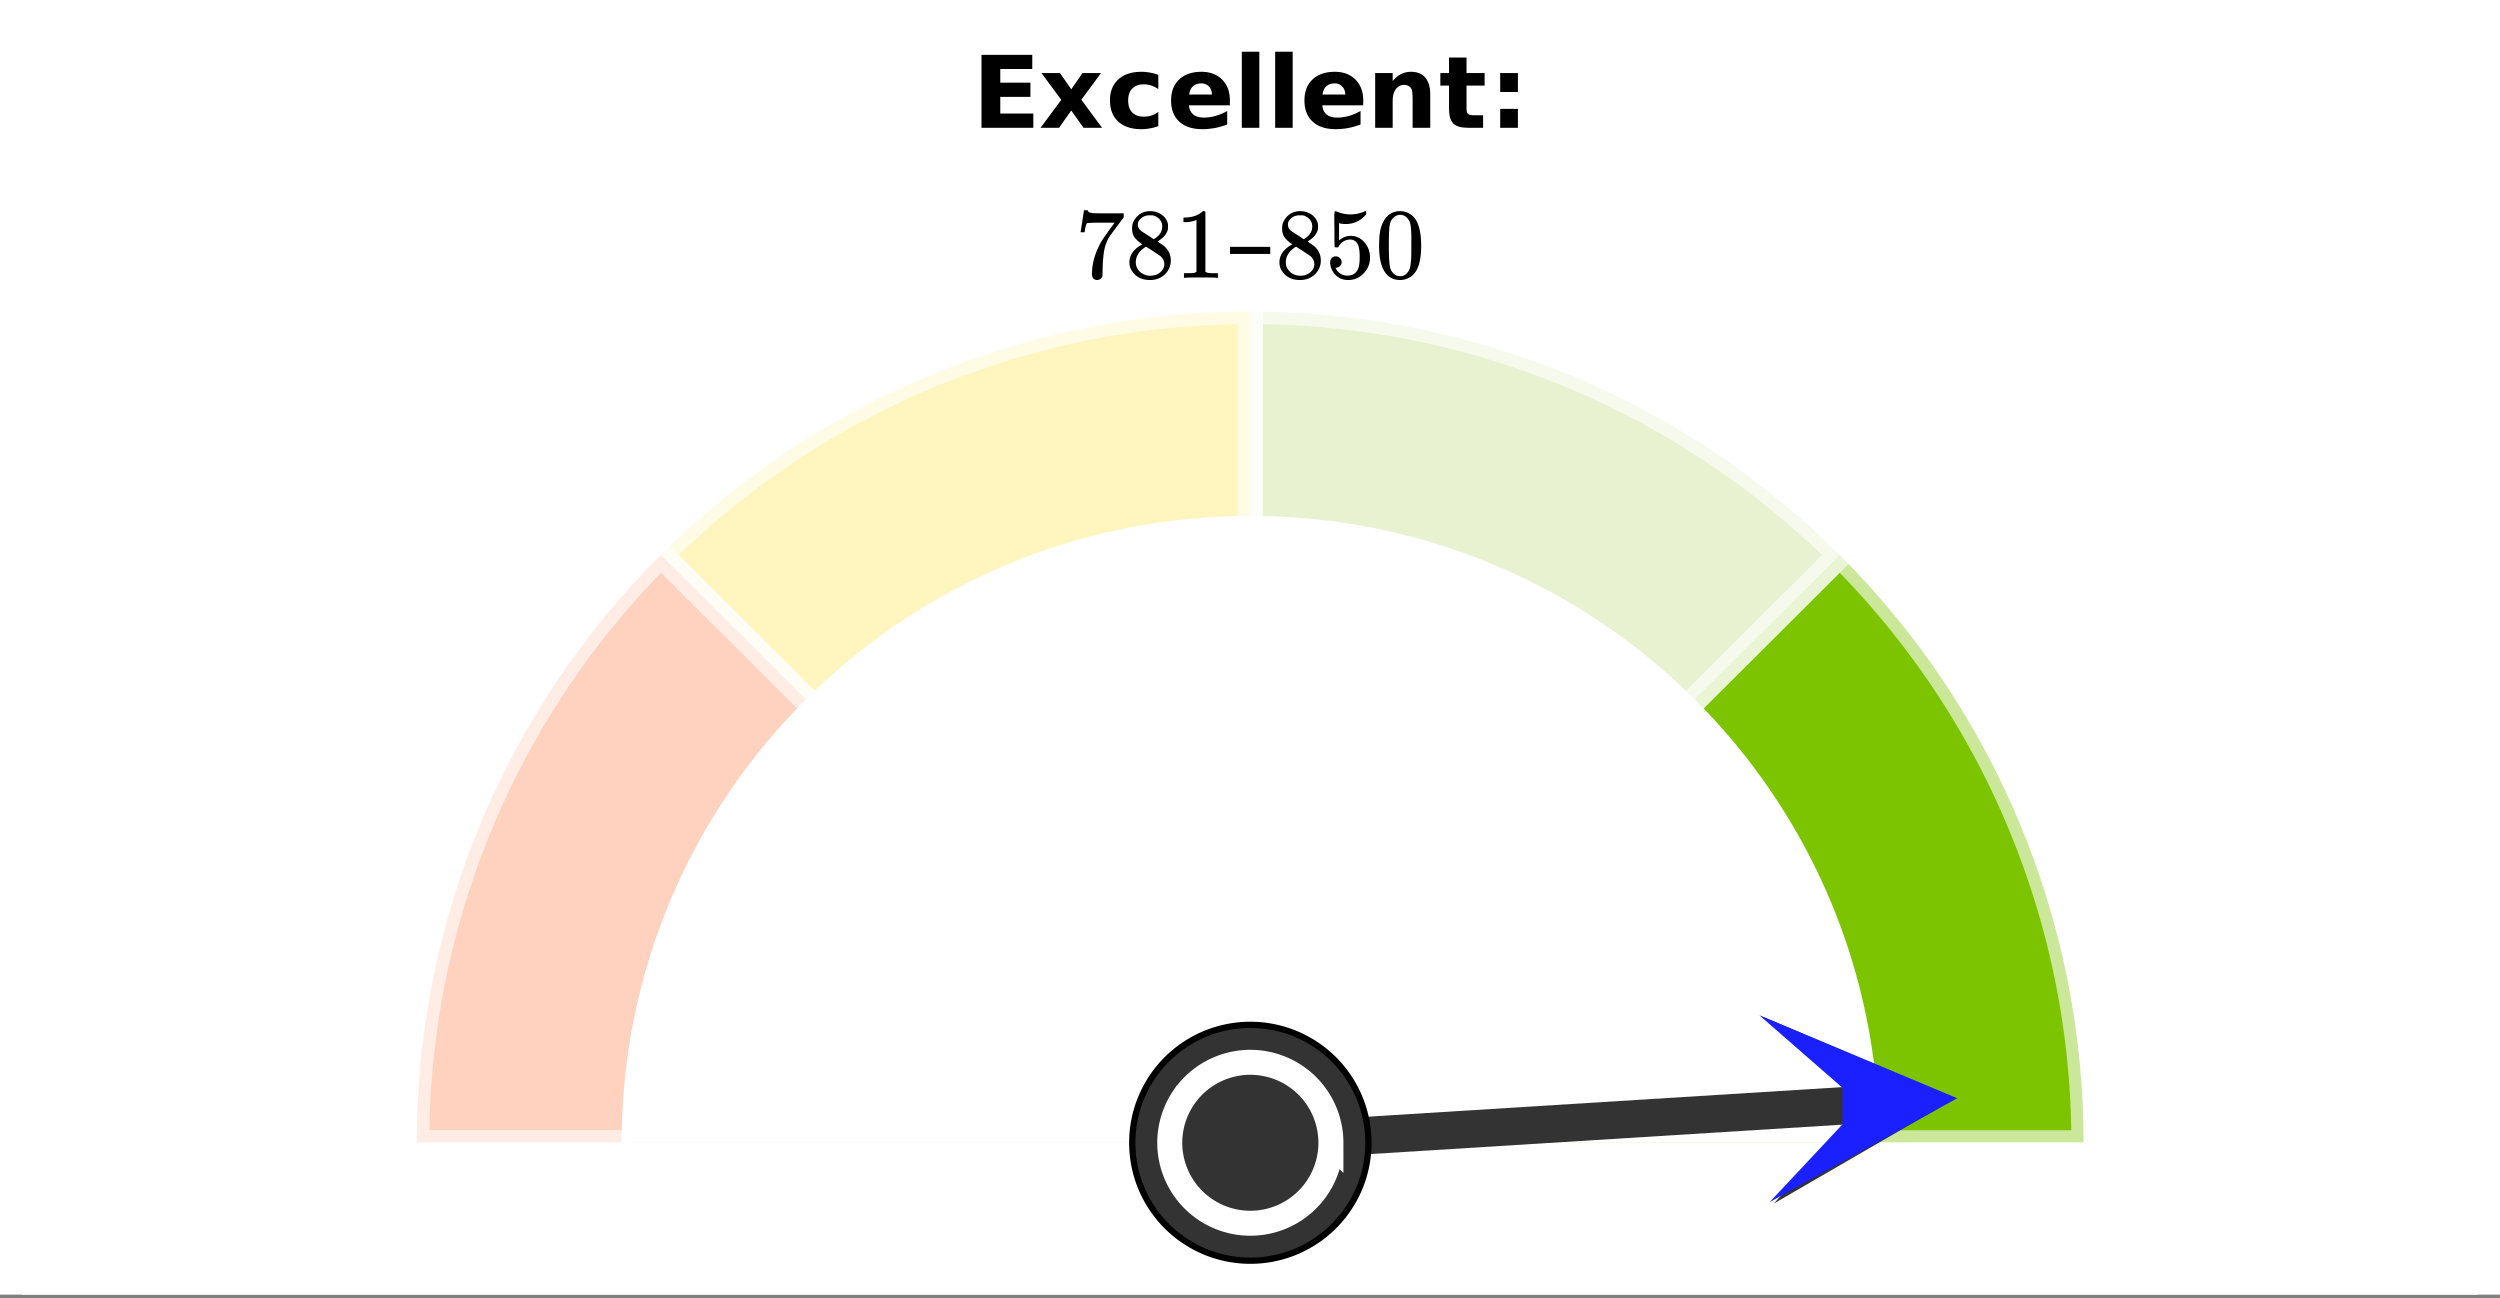 <svg xmlns="http://www.w3.org/2000/svg" xmlns:xlink="http://www.w3.org/1999/xlink" width="336.96" height="174.96"><rect width="100%" height="100%" fill="#808080" stroke="none"/><defs><clipPath id="G"><path d="M0 169.25V5.992C0 5.195.152 4.434.457 3.7a5.938 5.938 0 011.297-1.945A5.938 5.938 0 013.699.457 5.917 5.917 0 015.992 0h325.016c.797 0 1.558.152 2.293.457a5.938 5.938 0 011.945 1.297c.563.562.992 1.21 1.297 1.945.305.735.457 1.496.457 2.293V169.25c0 .793-.152 1.559-.457 2.293a5.922 5.922 0 01-1.297 1.941 5.95 5.95 0 01-1.945 1.301 5.913 5.913 0 01-2.293.453H5.992a5.913 5.913 0 01-2.293-.453 5.95 5.95 0 01-1.945-1.3 5.922 5.922 0 01-1.297-1.942A5.931 5.931 0 010 169.25zm0 0"/></clipPath><clipPath id="aM"><path d="M0 169.25V5.992C0 5.195.152 4.434.457 3.7a5.938 5.938 0 011.297-1.945A5.938 5.938 0 013.699.457 5.917 5.917 0 015.992 0h325.016c.797 0 1.558.152 2.293.457a5.938 5.938 0 011.945 1.297c.563.562.992 1.21 1.297 1.945.305.735.457 1.496.457 2.293V169.25c0 .793-.152 1.559-.457 2.293a5.922 5.922 0 01-1.297 1.941 5.95 5.95 0 01-1.945 1.301 5.913 5.913 0 01-2.293.453H5.992a5.913 5.913 0 01-2.293-.453 5.95 5.95 0 01-1.945-1.3 5.922 5.922 0 01-1.297-1.942A5.931 5.931 0 010 169.25zm0 0"/></clipPath><clipPath id="aL"><path d="M185 28h7v10h-7zm0 0"/></clipPath><clipPath id="aJ"><path d="M0 169.25V5.992C0 5.195.152 4.434.457 3.7a5.938 5.938 0 011.297-1.945A5.938 5.938 0 013.699.457 5.917 5.917 0 015.992 0h325.016c.797 0 1.558.152 2.293.457a5.938 5.938 0 011.945 1.297c.563.562.992 1.21 1.297 1.945.305.735.457 1.496.457 2.293V169.25c0 .793-.152 1.559-.457 2.293a5.922 5.922 0 01-1.297 1.941 5.95 5.95 0 01-1.945 1.301 5.913 5.913 0 01-2.293.453H5.992a5.913 5.913 0 01-2.293-.453 5.95 5.95 0 01-1.945-1.3 5.922 5.922 0 01-1.297-1.942A5.931 5.931 0 010 169.25zm0 0"/></clipPath><clipPath id="aI"><path d="M179 28h6v10h-6zm0 0"/></clipPath><clipPath id="aH"><path d="M0 169.25V5.992C0 5.195.152 4.434.457 3.7a5.938 5.938 0 011.297-1.945A5.938 5.938 0 013.699.457 5.917 5.917 0 015.992 0h325.016c.797 0 1.558.152 2.293.457a5.938 5.938 0 011.945 1.297c.563.562.992 1.21 1.297 1.945.305.735.457 1.496.457 2.293V169.25c0 .793-.152 1.559-.457 2.293a5.922 5.922 0 01-1.297 1.941 5.95 5.95 0 01-1.945 1.301 5.913 5.913 0 01-2.293.453H5.992a5.913 5.913 0 01-2.293-.453 5.95 5.95 0 01-1.945-1.3 5.922 5.922 0 01-1.297-1.942A5.931 5.931 0 010 169.25zm0 0"/></clipPath><clipPath id="aG"><path d="M172 28h7v10h-7zm0 0"/></clipPath><clipPath id="aE"><path d="M0 169.25V5.992C0 5.195.152 4.434.457 3.7a5.938 5.938 0 011.297-1.945A5.938 5.938 0 013.699.457 5.917 5.917 0 015.992 0h325.016c.797 0 1.558.152 2.293.457a5.938 5.938 0 011.945 1.297c.563.562.992 1.21 1.297 1.945.305.735.457 1.496.457 2.293V169.25c0 .793-.152 1.559-.457 2.293a5.922 5.922 0 01-1.297 1.941 5.95 5.95 0 01-1.945 1.301 5.913 5.913 0 01-2.293.453H5.992a5.913 5.913 0 01-2.293-.453 5.95 5.95 0 01-1.945-1.3 5.922 5.922 0 01-1.297-1.942A5.931 5.931 0 010 169.25zm0 0"/></clipPath><clipPath id="aD"><path d="M165 33h7v2h-7zm0 0"/></clipPath><clipPath id="aB"><path d="M0 169.25V5.992C0 5.195.152 4.434.457 3.7a5.938 5.938 0 011.297-1.945A5.938 5.938 0 013.699.457 5.917 5.917 0 015.992 0h325.016c.797 0 1.558.152 2.293.457a5.938 5.938 0 011.945 1.297c.563.562.992 1.21 1.297 1.945.305.735.457 1.496.457 2.293V169.25c0 .793-.152 1.559-.457 2.293a5.922 5.922 0 01-1.297 1.941 5.95 5.95 0 01-1.945 1.301 5.913 5.913 0 01-2.293.453H5.992a5.913 5.913 0 01-2.293-.453 5.95 5.95 0 01-1.945-1.3 5.922 5.922 0 01-1.297-1.942A5.931 5.931 0 010 169.25zm0 0"/></clipPath><clipPath id="aA"><path d="M159 28h6v10h-6zm0 0"/></clipPath><clipPath id="ay"><path d="M0 169.25V5.992C0 5.195.152 4.434.457 3.7a5.938 5.938 0 011.297-1.945A5.938 5.938 0 013.699.457 5.917 5.917 0 015.992 0h325.016c.797 0 1.558.152 2.293.457a5.938 5.938 0 011.945 1.297c.563.562.992 1.21 1.297 1.945.305.735.457 1.496.457 2.293V169.25c0 .793-.152 1.559-.457 2.293a5.922 5.922 0 01-1.297 1.941 5.95 5.95 0 01-1.945 1.301 5.913 5.913 0 01-2.293.453H5.992a5.913 5.913 0 01-2.293-.453 5.95 5.95 0 01-1.945-1.3 5.922 5.922 0 01-1.297-1.942A5.931 5.931 0 010 169.25zm0 0"/></clipPath><clipPath id="ax"><path d="M152 28h6v10h-6zm0 0"/></clipPath><clipPath id="av"><path d="M0 169.25V5.992C0 5.195.152 4.434.457 3.7a5.938 5.938 0 011.297-1.945A5.938 5.938 0 013.699.457 5.917 5.917 0 015.992 0h325.016c.797 0 1.558.152 2.293.457a5.938 5.938 0 011.945 1.297c.563.562.992 1.21 1.297 1.945.305.735.457 1.496.457 2.293V169.25c0 .793-.152 1.559-.457 2.293a5.922 5.922 0 01-1.297 1.941 5.95 5.95 0 01-1.945 1.301 5.913 5.913 0 01-2.293.453H5.992a5.913 5.913 0 01-2.293-.453 5.95 5.95 0 01-1.945-1.3 5.922 5.922 0 01-1.297-1.942A5.931 5.931 0 010 169.25zm0 0"/></clipPath><clipPath id="a"><path d="M0 0h336.96v174.492H0zm0 0"/></clipPath><clipPath id="b"><path d="M168 74h113v80H168zm0 0"/></clipPath><clipPath id="c"><path d="M0 169.25V5.992C0 5.195.152 4.434.457 3.7a5.938 5.938 0 011.297-1.945A5.938 5.938 0 013.699.457 5.917 5.917 0 015.992 0h325.016c.797 0 1.558.152 2.293.457a5.938 5.938 0 011.945 1.297c.563.562.992 1.21 1.297 1.945.305.735.457 1.496.457 2.293V169.25c0 .793-.152 1.559-.457 2.293a5.922 5.922 0 01-1.297 1.941 5.95 5.95 0 01-1.945 1.301 5.913 5.913 0 01-2.293.453H5.992a5.913 5.913 0 01-2.293-.453 5.95 5.95 0 01-1.945-1.3 5.922 5.922 0 01-1.297-1.942A5.931 5.931 0 010 169.25zm0 0"/></clipPath><clipPath id="d"><path d="M166 73h117v83H166zm0 0"/></clipPath><clipPath id="e"><path d="M0 169.25V5.992C0 5.195.152 4.434.457 3.7a5.938 5.938 0 011.297-1.945A5.938 5.938 0 013.699.457 5.917 5.917 0 015.992 0h325.016c.797 0 1.558.152 2.293.457a5.938 5.938 0 011.945 1.297c.563.562.992 1.21 1.297 1.945.305.735.457 1.496.457 2.293V169.25c0 .793-.152 1.559-.457 2.293a5.922 5.922 0 01-1.297 1.941 5.95 5.95 0 01-1.945 1.301 5.913 5.913 0 01-2.293.453H5.992a5.913 5.913 0 01-2.293-.453 5.95 5.95 0 01-1.945-1.3 5.922 5.922 0 01-1.297-1.942A5.931 5.931 0 010 169.25zm0 0"/></clipPath><clipPath id="f"><path d="M168 41h80v113h-80zm0 0"/></clipPath><clipPath id="g"><path d="M0 169.25V5.992C0 5.195.152 4.434.457 3.7a5.938 5.938 0 011.297-1.945A5.938 5.938 0 013.699.457 5.917 5.917 0 015.992 0h325.016c.797 0 1.558.152 2.293.457a5.938 5.938 0 011.945 1.297c.563.562.992 1.21 1.297 1.945.305.735.457 1.496.457 2.293V169.25c0 .793-.152 1.559-.457 2.293a5.922 5.922 0 01-1.297 1.941 5.95 5.95 0 01-1.945 1.301 5.913 5.913 0 01-2.293.453H5.992a5.913 5.913 0 01-2.293-.453 5.95 5.95 0 01-1.945-1.3 5.922 5.922 0 01-1.297-1.942A5.931 5.931 0 010 169.25zm0 0"/></clipPath><clipPath id="h"><path d="M166 40h84v116h-84zm0 0"/></clipPath><clipPath id="i"><path d="M0 169.25V5.992C0 5.195.152 4.434.457 3.7a5.938 5.938 0 011.297-1.945A5.938 5.938 0 013.699.457 5.917 5.917 0 015.992 0h325.016c.797 0 1.558.152 2.293.457a5.938 5.938 0 011.945 1.297c.563.562.992 1.21 1.297 1.945.305.735.457 1.496.457 2.293V169.25c0 .793-.152 1.559-.457 2.293a5.922 5.922 0 01-1.297 1.941 5.95 5.95 0 01-1.945 1.301 5.913 5.913 0 01-2.293.453H5.992a5.913 5.913 0 01-2.293-.453 5.95 5.95 0 01-1.945-1.3 5.922 5.922 0 01-1.297-1.942A5.931 5.931 0 010 169.25zm0 0"/></clipPath><clipPath id="j"><path d="M89 41h80v113H89zm0 0"/></clipPath><clipPath id="k"><path d="M0 169.25V5.992C0 5.195.152 4.434.457 3.7a5.938 5.938 0 011.297-1.945A5.938 5.938 0 013.699.457 5.917 5.917 0 015.992 0h325.016c.797 0 1.558.152 2.293.457a5.938 5.938 0 011.945 1.297c.563.562.992 1.21 1.297 1.945.305.735.457 1.496.457 2.293V169.25c0 .793-.152 1.559-.457 2.293a5.922 5.922 0 01-1.297 1.941 5.95 5.95 0 01-1.945 1.301 5.913 5.913 0 01-2.293.453H5.992a5.913 5.913 0 01-2.293-.453 5.95 5.95 0 01-1.945-1.3 5.922 5.922 0 01-1.297-1.942A5.931 5.931 0 010 169.25zm0 0"/></clipPath><clipPath id="l"><path d="M87 40h84v116H87zm0 0"/></clipPath><clipPath id="m"><path d="M0 169.25V5.992C0 5.195.152 4.434.457 3.7a5.938 5.938 0 011.297-1.945A5.938 5.938 0 013.699.457 5.917 5.917 0 015.992 0h325.016c.797 0 1.558.152 2.293.457a5.938 5.938 0 011.945 1.297c.563.562.992 1.21 1.297 1.945.305.735.457 1.496.457 2.293V169.25c0 .793-.152 1.559-.457 2.293a5.922 5.922 0 01-1.297 1.941 5.95 5.95 0 01-1.945 1.301 5.913 5.913 0 01-2.293.453H5.992a5.913 5.913 0 01-2.293-.453 5.95 5.95 0 01-1.945-1.3 5.922 5.922 0 01-1.297-1.942A5.931 5.931 0 010 169.25zm0 0"/></clipPath><clipPath id="n"><path d="M56 74h113v80H56zm0 0"/></clipPath><clipPath id="o"><path d="M0 169.25V5.992C0 5.195.152 4.434.457 3.7a5.938 5.938 0 011.297-1.945A5.938 5.938 0 013.699.457 5.917 5.917 0 015.992 0h325.016c.797 0 1.558.152 2.293.457a5.938 5.938 0 011.945 1.297c.563.562.992 1.21 1.297 1.945.305.735.457 1.496.457 2.293V169.25c0 .793-.152 1.559-.457 2.293a5.922 5.922 0 01-1.297 1.941 5.95 5.95 0 01-1.945 1.301 5.913 5.913 0 01-2.293.453H5.992a5.913 5.913 0 01-2.293-.453 5.95 5.95 0 01-1.945-1.3 5.922 5.922 0 01-1.297-1.942A5.931 5.931 0 010 169.25zm0 0"/></clipPath><clipPath id="p"><path d="M54 73h117v83H54zm0 0"/></clipPath><clipPath id="q"><path d="M0 169.25V5.992C0 5.195.152 4.434.457 3.7a5.938 5.938 0 011.297-1.945A5.938 5.938 0 013.699.457 5.917 5.917 0 015.992 0h325.016c.797 0 1.558.152 2.293.457a5.938 5.938 0 011.945 1.297c.563.562.992 1.21 1.297 1.945.305.735.457 1.496.457 2.293V169.25c0 .793-.152 1.559-.457 2.293a5.922 5.922 0 01-1.297 1.941 5.95 5.95 0 01-1.945 1.301 5.913 5.913 0 01-2.293.453H5.992a5.913 5.913 0 01-2.293-.453 5.95 5.95 0 01-1.945-1.3 5.922 5.922 0 01-1.297-1.942A5.931 5.931 0 010 169.25zm0 0"/></clipPath><clipPath id="r"><path d="M237 136h12v11h-12zm0 0"/></clipPath><clipPath id="s"><path d="M0 169.25V5.992C0 5.195.152 4.434.457 3.7a5.938 5.938 0 011.297-1.945A5.938 5.938 0 013.699.457 5.917 5.917 0 015.992 0h325.016c.797 0 1.558.152 2.293.457a5.938 5.938 0 011.945 1.297c.563.562.992 1.21 1.297 1.945.305.735.457 1.496.457 2.293V169.25c0 .793-.152 1.559-.457 2.293a5.922 5.922 0 01-1.297 1.941 5.95 5.95 0 01-1.945 1.301 5.913 5.913 0 01-2.293.453H5.992a5.913 5.913 0 01-2.293-.453 5.95 5.95 0 01-1.945-1.3 5.922 5.922 0 01-1.297-1.942A5.931 5.931 0 010 169.25zm0 0"/></clipPath><clipPath id="t"><path d="M238 151h11v12h-11zm0 0"/></clipPath><clipPath id="u"><path d="M0 169.25V5.992C0 5.195.152 4.434.457 3.7a5.938 5.938 0 011.297-1.945A5.938 5.938 0 013.699.457 5.917 5.917 0 015.992 0h325.016c.797 0 1.558.152 2.293.457a5.938 5.938 0 011.945 1.297c.563.562.992 1.21 1.297 1.945.305.735.457 1.496.457 2.293V169.25c0 .793-.152 1.559-.457 2.293a5.922 5.922 0 01-1.297 1.941 5.95 5.95 0 01-1.945 1.301 5.913 5.913 0 01-2.293.453H5.992a5.913 5.913 0 01-2.293-.453 5.95 5.95 0 01-1.945-1.3 5.922 5.922 0 01-1.297-1.942A5.931 5.931 0 010 169.25zm0 0"/></clipPath><clipPath id="v"><path d="M238 148h26v15h-26zm0 0"/></clipPath><clipPath id="w"><path d="M0 169.25V5.992C0 5.195.152 4.434.457 3.7a5.938 5.938 0 011.297-1.945A5.938 5.938 0 013.699.457 5.917 5.917 0 015.992 0h325.016c.797 0 1.558.152 2.293.457a5.938 5.938 0 011.945 1.297c.563.562.992 1.21 1.297 1.945.305.735.457 1.496.457 2.293V169.25c0 .793-.152 1.559-.457 2.293a5.922 5.922 0 01-1.297 1.941 5.95 5.95 0 01-1.945 1.301 5.913 5.913 0 01-2.293.453H5.992a5.913 5.913 0 01-2.293-.453 5.95 5.95 0 01-1.945-1.3 5.922 5.922 0 01-1.297-1.942A5.931 5.931 0 010 169.25zm0 0"/></clipPath><clipPath id="x"><path d="M237 136h27v13h-27zm0 0"/></clipPath><clipPath id="y"><path d="M0 169.25V5.992C0 5.195.152 4.434.457 3.7a5.938 5.938 0 011.297-1.945A5.938 5.938 0 013.699.457 5.917 5.917 0 015.992 0h325.016c.797 0 1.558.152 2.293.457a5.938 5.938 0 011.945 1.297c.563.562.992 1.21 1.297 1.945.305.735.457 1.496.457 2.293V169.25c0 .793-.152 1.559-.457 2.293a5.922 5.922 0 01-1.297 1.941 5.95 5.95 0 01-1.945 1.301 5.913 5.913 0 01-2.293.453H5.992a5.913 5.913 0 01-2.293-.453 5.95 5.95 0 01-1.945-1.3 5.922 5.922 0 01-1.297-1.942A5.931 5.931 0 010 169.25zm0 0"/></clipPath><clipPath id="z"><path d="M84 69h169v85H84zm0 0"/></clipPath><clipPath id="A"><path d="M0 169.25V5.992C0 5.195.152 4.434.457 3.7a5.938 5.938 0 011.297-1.945A5.938 5.938 0 013.699.457 5.917 5.917 0 015.992 0h325.016c.797 0 1.558.152 2.293.457a5.938 5.938 0 011.945 1.297c.563.562.992 1.21 1.297 1.945.305.735.457 1.496.457 2.293V169.25c0 .793-.152 1.559-.457 2.293a5.922 5.922 0 01-1.297 1.941 5.95 5.95 0 01-1.945 1.301 5.913 5.913 0 01-2.293.453H5.992a5.913 5.913 0 01-2.293-.453 5.95 5.95 0 01-1.945-1.3 5.922 5.922 0 01-1.297-1.942A5.931 5.931 0 010 169.25zm0 0"/></clipPath><clipPath id="B"><path d="M83 69h171v86H83zm0 0"/></clipPath><clipPath id="C"><path d="M0 169.25V5.992C0 5.195.152 4.434.457 3.7a5.938 5.938 0 011.297-1.945A5.938 5.938 0 013.699.457 5.917 5.917 0 015.992 0h325.016c.797 0 1.558.152 2.293.457a5.938 5.938 0 011.945 1.297c.563.562.992 1.21 1.297 1.945.305.735.457 1.496.457 2.293V169.25c0 .793-.152 1.559-.457 2.293a5.922 5.922 0 01-1.297 1.941 5.95 5.95 0 01-1.945 1.301 5.913 5.913 0 01-2.293.453H5.992a5.913 5.913 0 01-2.293-.453 5.95 5.95 0 01-1.945-1.3 5.922 5.922 0 01-1.297-1.942A5.931 5.931 0 010 169.25zm0 0"/></clipPath><clipPath id="D"><path d="M139 120h141v54.492H139zm0 0"/></clipPath><clipPath id="E"><path d="M0 169.25V5.992C0 5.195.152 4.434.457 3.7a5.938 5.938 0 011.297-1.945A5.938 5.938 0 013.699.457 5.917 5.917 0 015.992 0h325.016c.797 0 1.558.152 2.293.457a5.938 5.938 0 011.945 1.297c.563.562.992 1.21 1.297 1.945.305.735.457 1.496.457 2.293V169.25c0 .793-.152 1.559-.457 2.293a5.922 5.922 0 01-1.297 1.941 5.95 5.95 0 01-1.945 1.301 5.913 5.913 0 01-2.293.453H5.992a5.913 5.913 0 01-2.293-.453 5.95 5.95 0 01-1.945-1.3 5.922 5.922 0 01-1.297-1.942A5.931 5.931 0 010 169.25zm0 0"/></clipPath><clipPath id="F"><path d="M237 137h27v26h-27zm0 0"/></clipPath><clipPath id="au"><path d="M145 28h7v10h-7zm0 0"/></clipPath><clipPath id="H"><path d="M237.531 137.023l170.278-10.609 10.625 170.004-170.278 10.605zm0 0"/></clipPath><clipPath id="I"><path d="M152 138h33v32h-33zm0 0"/></clipPath><clipPath id="J"><path d="M0 169.25V5.992C0 5.195.152 4.434.457 3.7a5.938 5.938 0 011.297-1.945A5.938 5.938 0 013.699.457 5.917 5.917 0 015.992 0h325.016c.797 0 1.558.152 2.293.457a5.938 5.938 0 011.945 1.297c.563.562.992 1.21 1.297 1.945.305.735.457 1.496.457 2.293V169.25c0 .793-.152 1.559-.457 2.293a5.922 5.922 0 01-1.297 1.941 5.95 5.95 0 01-1.945 1.301 5.913 5.913 0 01-2.293.453H5.992a5.913 5.913 0 01-2.293-.453 5.95 5.95 0 01-1.945-1.3 5.922 5.922 0 01-1.297-1.942A5.931 5.931 0 010 169.25zm0 0"/></clipPath><clipPath id="K"><path d="M147 133h43v41.492h-43zm0 0"/></clipPath><clipPath id="L"><path d="M0 169.25V5.992C0 5.195.152 4.434.457 3.7a5.938 5.938 0 011.297-1.945A5.938 5.938 0 013.699.457 5.917 5.917 0 015.992 0h325.016c.797 0 1.558.152 2.293.457a5.938 5.938 0 011.945 1.297c.563.562.992 1.21 1.297 1.945.305.735.457 1.496.457 2.293V169.25c0 .793-.152 1.559-.457 2.293a5.922 5.922 0 01-1.297 1.941 5.95 5.95 0 01-1.945 1.301 5.913 5.913 0 01-2.293.453H5.992a5.913 5.913 0 01-2.293-.453 5.95 5.95 0 01-1.945-1.3 5.922 5.922 0 01-1.297-1.942A5.931 5.931 0 010 169.25zm0 0"/></clipPath><clipPath id="M"><path d="M157 143h23v22h-23zm0 0"/></clipPath><clipPath id="N"><path d="M0 169.25V5.992C0 5.195.152 4.434.457 3.7a5.938 5.938 0 011.297-1.945A5.938 5.938 0 013.699.457 5.917 5.917 0 015.992 0h325.016c.797 0 1.558.152 2.293.457a5.938 5.938 0 011.945 1.297c.563.562.992 1.21 1.297 1.945.305.735.457 1.496.457 2.293V169.25c0 .793-.152 1.559-.457 2.293a5.922 5.922 0 01-1.297 1.941 5.95 5.95 0 01-1.945 1.301 5.913 5.913 0 01-2.293.453H5.992a5.913 5.913 0 01-2.293-.453 5.95 5.95 0 01-1.945-1.3 5.922 5.922 0 01-1.297-1.942A5.931 5.931 0 010 169.25zm0 0"/></clipPath><clipPath id="O"><path d="M138 124h61v50.492h-61zm0 0"/></clipPath><clipPath id="P"><path d="M0 169.25V5.992C0 5.195.152 4.434.457 3.7a5.938 5.938 0 011.297-1.945A5.938 5.938 0 013.699.457 5.917 5.917 0 015.992 0h325.016c.797 0 1.558.152 2.293.457a5.938 5.938 0 011.945 1.297c.563.562.992 1.21 1.297 1.945.305.735.457 1.496.457 2.293V169.25c0 .793-.152 1.559-.457 2.293a5.922 5.922 0 01-1.297 1.941 5.95 5.95 0 01-1.945 1.301 5.913 5.913 0 01-2.293.453H5.992a5.913 5.913 0 01-2.293-.453 5.95 5.95 0 01-1.945-1.3 5.922 5.922 0 01-1.297-1.942A5.931 5.931 0 010 169.25zm0 0"/></clipPath><clipPath id="Q"><path d="M237 136h27v27h-27zm0 0"/></clipPath><clipPath id="R"><path d="M0 169.25V5.992C0 5.195.152 4.434.457 3.7a5.938 5.938 0 011.297-1.945A5.938 5.938 0 013.699.457 5.917 5.917 0 015.992 0h325.016c.797 0 1.558.152 2.293.457a5.938 5.938 0 011.945 1.297c.563.562.992 1.21 1.297 1.945.305.735.457 1.496.457 2.293V169.25c0 .793-.152 1.559-.457 2.293a5.922 5.922 0 01-1.297 1.941 5.95 5.95 0 01-1.945 1.301 5.913 5.913 0 01-2.293.453H5.992a5.913 5.913 0 01-2.293-.453 5.95 5.95 0 01-1.945-1.3 5.922 5.922 0 01-1.297-1.942A5.931 5.931 0 010 169.25zm0 0"/></clipPath><clipPath id="S"><path d="M132 7h8v11h-8zm0 0"/></clipPath><clipPath id="T"><path d="M0 169.25V5.992C0 5.195.152 4.434.457 3.7a5.938 5.938 0 011.297-1.945A5.938 5.938 0 013.699.457 5.917 5.917 0 015.992 0h325.016c.797 0 1.558.152 2.293.457a5.938 5.938 0 011.945 1.297c.563.562.992 1.21 1.297 1.945.305.735.457 1.496.457 2.293V169.25c0 .793-.152 1.559-.457 2.293a5.922 5.922 0 01-1.297 1.941 5.95 5.95 0 01-1.945 1.301 5.913 5.913 0 01-2.293.453H5.992a5.913 5.913 0 01-2.293-.453 5.95 5.95 0 01-1.945-1.3 5.922 5.922 0 01-1.297-1.942A5.931 5.931 0 010 169.25zm0 0"/></clipPath><clipPath id="V"><path d="M140 9h9v9h-9zm0 0"/></clipPath><clipPath id="W"><path d="M0 169.25V5.992C0 5.195.152 4.434.457 3.7a5.938 5.938 0 011.297-1.945A5.938 5.938 0 013.699.457 5.917 5.917 0 015.992 0h325.016c.797 0 1.558.152 2.293.457a5.938 5.938 0 011.945 1.297c.563.562.992 1.21 1.297 1.945.305.735.457 1.496.457 2.293V169.25c0 .793-.152 1.559-.457 2.293a5.922 5.922 0 01-1.297 1.941 5.95 5.95 0 01-1.945 1.301 5.913 5.913 0 01-2.293.453H5.992a5.913 5.913 0 01-2.293-.453 5.95 5.95 0 01-1.945-1.3 5.922 5.922 0 01-1.297-1.942A5.931 5.931 0 010 169.25zm0 0"/></clipPath><clipPath id="Y"><path d="M149 9h8v9h-8zm0 0"/></clipPath><clipPath id="Z"><path d="M0 169.25V5.992C0 5.195.152 4.434.457 3.7a5.938 5.938 0 011.297-1.945A5.938 5.938 0 013.699.457 5.917 5.917 0 015.992 0h325.016c.797 0 1.558.152 2.293.457a5.938 5.938 0 011.945 1.297c.563.562.992 1.21 1.297 1.945.305.735.457 1.496.457 2.293V169.25c0 .793-.152 1.559-.457 2.293a5.922 5.922 0 01-1.297 1.941 5.95 5.95 0 01-1.945 1.301 5.913 5.913 0 01-2.293.453H5.992a5.913 5.913 0 01-2.293-.453 5.95 5.95 0 01-1.945-1.3 5.922 5.922 0 01-1.297-1.942A5.931 5.931 0 010 169.25zm0 0"/></clipPath><clipPath id="ab"><path d="M157 9h9v9h-9zm0 0"/></clipPath><clipPath id="ac"><path d="M0 169.25V5.992C0 5.195.152 4.434.457 3.7a5.938 5.938 0 011.297-1.945A5.938 5.938 0 013.699.457 5.917 5.917 0 015.992 0h325.016c.797 0 1.558.152 2.293.457a5.938 5.938 0 011.945 1.297c.563.562.992 1.21 1.297 1.945.305.735.457 1.496.457 2.293V169.25c0 .793-.152 1.559-.457 2.293a5.922 5.922 0 01-1.297 1.941 5.95 5.95 0 01-1.945 1.301 5.913 5.913 0 01-2.293.453H5.992a5.913 5.913 0 01-2.293-.453 5.95 5.95 0 01-1.945-1.3 5.922 5.922 0 01-1.297-1.942A5.931 5.931 0 010 169.25zm0 0"/></clipPath><clipPath id="ae"><path d="M167 6h3v12h-3zm0 0"/></clipPath><clipPath id="af"><path d="M0 169.25V5.992C0 5.195.152 4.434.457 3.7a5.938 5.938 0 011.297-1.945A5.938 5.938 0 013.699.457 5.917 5.917 0 015.992 0h325.016c.797 0 1.558.152 2.293.457a5.938 5.938 0 011.945 1.297c.563.562.992 1.21 1.297 1.945.305.735.457 1.496.457 2.293V169.25c0 .793-.152 1.559-.457 2.293a5.922 5.922 0 01-1.297 1.941 5.95 5.95 0 01-1.945 1.301 5.913 5.913 0 01-2.293.453H5.992a5.913 5.913 0 01-2.293-.453 5.95 5.95 0 01-1.945-1.3 5.922 5.922 0 01-1.297-1.942A5.931 5.931 0 010 169.25zm0 0"/></clipPath><clipPath id="ah"><path d="M171 6h4v12h-4zm0 0"/></clipPath><clipPath id="ai"><path d="M0 169.25V5.992C0 5.195.152 4.434.457 3.7a5.938 5.938 0 011.297-1.945A5.938 5.938 0 013.699.457 5.917 5.917 0 015.992 0h325.016c.797 0 1.558.152 2.293.457a5.938 5.938 0 011.945 1.297c.563.562.992 1.21 1.297 1.945.305.735.457 1.496.457 2.293V169.25c0 .793-.152 1.559-.457 2.293a5.922 5.922 0 01-1.297 1.941 5.95 5.95 0 01-1.945 1.301 5.913 5.913 0 01-2.293.453H5.992a5.913 5.913 0 01-2.293-.453 5.95 5.95 0 01-1.945-1.3 5.922 5.922 0 01-1.297-1.942A5.931 5.931 0 010 169.25zm0 0"/></clipPath><clipPath id="aj"><path d="M175 9h9v9h-9zm0 0"/></clipPath><clipPath id="ak"><path d="M0 169.25V5.992C0 5.195.152 4.434.457 3.7a5.938 5.938 0 011.297-1.945A5.938 5.938 0 013.699.457 5.917 5.917 0 015.992 0h325.016c.797 0 1.558.152 2.293.457a5.938 5.938 0 011.945 1.297c.563.562.992 1.21 1.297 1.945.305.735.457 1.496.457 2.293V169.25c0 .793-.152 1.559-.457 2.293a5.922 5.922 0 01-1.297 1.941 5.95 5.95 0 01-1.945 1.301 5.913 5.913 0 01-2.293.453H5.992a5.913 5.913 0 01-2.293-.453 5.95 5.95 0 01-1.945-1.3 5.922 5.922 0 01-1.297-1.942A5.931 5.931 0 010 169.25zm0 0"/></clipPath><clipPath id="al"><path d="M185 9h8v9h-8zm0 0"/></clipPath><clipPath id="am"><path d="M0 169.25V5.992C0 5.195.152 4.434.457 3.7a5.938 5.938 0 011.297-1.945A5.938 5.938 0 013.699.457 5.917 5.917 0 015.992 0h325.016c.797 0 1.558.152 2.293.457a5.938 5.938 0 011.945 1.297c.563.562.992 1.21 1.297 1.945.305.735.457 1.496.457 2.293V169.25c0 .793-.152 1.559-.457 2.293a5.922 5.922 0 01-1.297 1.941 5.95 5.95 0 01-1.945 1.301 5.913 5.913 0 01-2.293.453H5.992a5.913 5.913 0 01-2.293-.453 5.95 5.95 0 01-1.945-1.3 5.922 5.922 0 01-1.297-1.942A5.931 5.931 0 010 169.25zm0 0"/></clipPath><clipPath id="ao"><path d="M194 7h7v11h-7zm0 0"/></clipPath><clipPath id="ap"><path d="M0 169.25V5.992C0 5.195.152 4.434.457 3.7a5.938 5.938 0 011.297-1.945A5.938 5.938 0 013.699.457 5.917 5.917 0 015.992 0h325.016c.797 0 1.558.152 2.293.457a5.938 5.938 0 011.945 1.297c.563.562.992 1.21 1.297 1.945.305.735.457 1.496.457 2.293V169.25c0 .793-.152 1.559-.457 2.293a5.922 5.922 0 01-1.297 1.941 5.95 5.95 0 01-1.945 1.301 5.913 5.913 0 01-2.293.453H5.992a5.913 5.913 0 01-2.293-.453 5.95 5.95 0 01-1.945-1.3 5.922 5.922 0 01-1.297-1.942A5.931 5.931 0 010 169.25zm0 0"/></clipPath><clipPath id="ar"><path d="M202 9h3v9h-3zm0 0"/></clipPath><clipPath id="as"><path d="M0 169.25V5.992C0 5.195.152 4.434.457 3.7a5.938 5.938 0 011.297-1.945A5.938 5.938 0 013.699.457 5.917 5.917 0 015.992 0h325.016c.797 0 1.558.152 2.293.457a5.938 5.938 0 011.945 1.297c.563.562.992 1.21 1.297 1.945.305.735.457 1.496.457 2.293V169.25c0 .793-.152 1.559-.457 2.293a5.922 5.922 0 01-1.297 1.941 5.95 5.95 0 01-1.945 1.301 5.913 5.913 0 01-2.293.453H5.992a5.913 5.913 0 01-2.293-.453 5.95 5.95 0 01-1.945-1.3 5.922 5.922 0 01-1.297-1.942A5.931 5.931 0 010 169.25zm0 0"/></clipPath><path d="M1.5-7.375h2.39v2.547H1.5zm0 4.828h2.39V0H1.5zm0 0" id="at"/><path d="M3-3.766L.328-7.375h2.5l1.516 2.188 1.515-2.188h2.5L5.703-3.781 8.5 0H6L4.344-2.328 2.704 0h-2.5zm0 0" id="X"/><path d="M1.297-7.89c.5-.727 1.187-1.094 2.062-1.094.657 0 1.227.226 1.72.671.25.243.456.547.624.922.332.75.5 1.778.5 3.079 0 1.398-.195 2.46-.578 3.187-.25.523-.621.902-1.11 1.14a2.534 2.534 0 01-1.14.282c-1.031 0-1.79-.473-2.266-1.422-.386-.727-.578-1.79-.578-3.188 0-.832.051-1.519.156-2.062a4.48 4.48 0 01.61-1.516zm3.031-.157a1.24 1.24 0 00-.953-.437c-.375 0-.7.148-.969.437-.199.211-.336.465-.406.766-.074.293-.121.797-.14 1.515 0 .063-.008.246-.016.547v.735c0 .855.008 1.453.031 1.796.031.637.082 1.09.156 1.36.07.273.207.508.406.703.25.273.563.406.938.406.363 0 .664-.133.906-.406.196-.195.332-.43.407-.703.07-.27.128-.723.171-1.36.008-.343.016-.94.016-1.796v-.735-.547c-.023-.718-.07-1.222-.14-1.515-.075-.301-.212-.555-.407-.766zm0 0" id="aN"/><path d="M1.438-2.89a.72.72 0 01.546.234.72.72 0 01.235.547c0 .21-.078.386-.235.53a.73.73 0 01-.515.22h-.094l.047.062c.133.293.336.531.61.719.28.187.609.281.984.281.644 0 1.101-.27 1.375-.812.175-.332.265-.907.265-1.72 0-.925-.125-1.55-.375-1.874-.23-.3-.515-.453-.86-.453-.698 0-1.23.308-1.593.922a.312.312 0 01-.094.125.761.761 0 01-.203.015c-.148 0-.23-.031-.25-.093-.023-.032-.031-.817-.031-2.36 0-.258-.008-.57-.016-.937v-.72c0-.5.032-.75.094-.75a.047.047 0 01.047-.03l.25.078a4.646 4.646 0 003.625-.016.402.402 0 01.172-.062c.07 0 .11.086.11.25v.171C4.8-7.686 3.878-7.25 2.765-7.25c-.282 0-.532-.023-.75-.078l-.141-.031v2.312c.508-.406 1.035-.61 1.578-.61.164 0 .348.024.547.063.602.157 1.094.5 1.469 1.032.383.523.578 1.14.578 1.859 0 .812-.29 1.515-.86 2.11-.562.593-1.261.89-2.093.89C2.52.297 2.035.14 1.64-.172a1.618 1.618 0 01-.438-.453C.93-.945.758-1.348.687-1.828c0-.02-.007-.055-.015-.11v-.14c0-.25.07-.445.219-.594a.745.745 0 01.546-.219zm0 0" id="aK"/><path d="M5.61 0c-.157-.031-.872-.047-2.141-.047C2.207-.047 1.5-.03 1.344 0h-.157v-.625h.344c.52 0 .86-.008 1.016-.031.07-.008.18-.067.328-.172v-6.969c-.023 0-.059.016-.11.047a4.134 4.134 0 01-1.39.25h-.25v-.625h.25c.758-.02 1.39-.188 1.89-.5a2.46 2.46 0 00.422-.313c.008-.03.063-.046.157-.046a.36.36 0 01.234.078v8.078c.133.137.43.203.89.203h.798V0zm0 0" id="aC"/><path d="M2.313-4.516c-.438-.289-.778-.593-1.016-.906-.242-.312-.36-.723-.36-1.234 0-.383.07-.707.22-.969.195-.406.488-.734.874-.984.383-.25.82-.375 1.313-.375.613 0 1.144.164 1.594.484.445.324.722.734.828 1.234.007.055.015.164.015.329 0 .199-.008.328-.015.39-.137.594-.547 1.11-1.235 1.547l-.156.11c.5.343.758.523.781.53.664.544 1 1.215 1 2.016 0 .73-.265 1.356-.797 1.875-.53.508-1.199.766-2 .766C2.254.297 1.441-.11.922-.922c-.23-.32-.344-.71-.344-1.172 0-.976.578-1.785 1.735-2.422zM5-6.922c0-.383-.125-.71-.375-.984a1.69 1.69 0 00-.922-.516h-.437c-.48 0-.883.164-1.204.485-.23.21-.343.453-.343.734 0 .387.164.695.5.922.039.043.328.23.86.562l.78.516c.008-.008.067-.047.172-.11a2.95 2.95 0 00.25-.187C4.758-5.883 5-6.36 5-6.922zM1.437-2.109c0 .523.192.96.579 1.312a2.01 2.01 0 001.359.516c.363 0 .695-.07 1-.219.3-.156.531-.36.688-.61.144-.226.218-.472.218-.734 0-.383-.156-.726-.468-1.031-.075-.07-.45-.328-1.125-.766l-.407-.265C3.133-4 3.02-4.07 2.937-4.125l-.109-.063-.156.079c-.563.367-.938.812-1.125 1.343-.074.243-.11.461-.11.657zm0 0" id="az"/><path d="M.734-6.172C.742-6.192.82-6.68.97-7.64l.219-1.453c0-.008.085-.015.265-.015h.266v.046c0 .094.066.172.203.235.133.062.367.105.703.125.344.012 1.102.015 2.281.015h1.64v.532l-.921 1.25c-.137.187-.293.398-.469.625l-.39.531a7.378 7.378 0 00-.157.234c-.468.73-.746 1.704-.828 2.922-.043.375-.07.883-.078 1.516 0 .125-.008.258-.015.39v.438a.62.62 0 01-.266.375.674.674 0 01-.438.172.692.692 0 01-.53-.219c-.126-.144-.188-.351-.188-.625 0-.125.015-.379.046-.765.133-1.208.555-2.426 1.266-3.657.176-.281.55-.82 1.125-1.625l.625-.843h-1.25c-1.574 0-2.398.027-2.469.078-.043.023-.093.12-.156.296a3.92 3.92 0 00-.125.625c-.023.157-.039.247-.047.266v.031H.734zm0 0" id="aw"/><path d="M.656-4.172h5.422v.953H.656zm0 0" id="aF"/><path d="M3.703-9.469v2.094h2.438v1.688H3.703v3.125c0 .343.067.578.203.703.133.117.406.171.813.171h1.218V0h-2.03c-.93 0-1.59-.191-1.985-.578-.387-.395-.578-1.055-.578-1.985v-3.124H.172v-1.688h1.172v-2.094zm0 0" id="aq"/><path d="M8.547-4.484V0H6.172v-3.438c0-.632-.016-1.07-.047-1.312-.023-.238-.07-.414-.14-.531a.974.974 0 00-.376-.36 1.046 1.046 0 00-.546-.14c-.493 0-.875.195-1.157.578-.281.375-.422.902-.422 1.578V0H1.125v-7.375h2.36v1.078c.35-.426.726-.738 1.124-.937a2.91 2.91 0 011.344-.313c.844 0 1.484.262 1.922.781.445.524.672 1.282.672 2.282zm0 0" id="an"/><path d="M1.125-10.25h2.36V0h-2.36zm0 0" id="ag"/><path d="M8.5-3.703v.672H2.984c.051.554.25.969.594 1.25.344.273.82.406 1.438.406.5 0 1.007-.07 1.53-.219a7.218 7.218 0 001.595-.672v1.813A8.823 8.823 0 016.469.03a9.247 9.247 0 01-1.672.157c-1.336 0-2.371-.336-3.11-1.016C.946-1.504.579-2.457.579-3.688c0-1.195.363-2.14 1.094-2.828.726-.687 1.726-1.03 3-1.03 1.156 0 2.082.35 2.781 1.046.695.7 1.047 1.633 1.047 2.797zm-2.422-.781c0-.446-.137-.805-.406-1.079-.262-.28-.602-.421-1.016-.421-.46 0-.836.132-1.125.39-.281.25-.453.621-.515 1.11zm0 0" id="ad"/><path d="M7.094-7.14v1.921a3.94 3.94 0 00-.969-.484 3.323 3.323 0 00-1-.156c-.656 0-1.172.195-1.547.578-.367.375-.547.906-.547 1.593 0 .7.18 1.243.547 1.626.375.374.89.562 1.547.562.363 0 .71-.05 1.047-.156.332-.114.64-.274.922-.485v1.922a6.3 6.3 0 01-1.125.297 6.2 6.2 0 01-1.14.11c-1.337 0-2.376-.336-3.126-1.016-.75-.688-1.125-1.64-1.125-2.86 0-1.207.375-2.148 1.125-2.828.75-.687 1.79-1.03 3.125-1.03a6.2 6.2 0 011.14.109c.376.062.75.164 1.126.296zm0 0" id="aa"/><path d="M1.234-9.828h6.844v1.906H3.766v1.844h4.062v1.906H3.766v2.25h4.453V0H1.234zm0 0" id="U"/></defs><g clip-path="url(#a)" fill="#FFF"><path d="M-33.696-17.496h404.352v209.952H-33.696z"/><path d="M0 169.25V5.992c0-.394.04-.785.113-1.168.078-.386.192-.761.344-1.125A5.969 5.969 0 014.824.113 6.134 6.134 0 015.992 0h325.016c.394 0 .785.04 1.168.113.387.078.762.192 1.125.344a5.969 5.969 0 013.586 4.367c.074.383.113.774.113 1.168V169.25c0 .39-.04.781-.113 1.168a6.114 6.114 0 01-.895 2.16 5.971 5.971 0 01-1.656 1.652 5.987 5.987 0 01-1.035.555 6.228 6.228 0 01-1.125.34 5.833 5.833 0 01-1.168.113H5.992c-.394 0-.785-.035-1.168-.113a6.228 6.228 0 01-1.125-.34 5.987 5.987 0 01-1.945-1.3 5.94 5.94 0 01-1.64-3.067A6.196 6.196 0 010 169.25zm0 0"/></g><g clip-path="url(#b)"><g clip-path="url(#c)"><path fill-rule="evenodd" fill="#7CC400" d="M168.5 153.965h112.332c0-29.7-11.832-58.18-32.898-79.18-26.454 26.367-52.903 52.735-79.434 79.18"/></g></g><g clip-path="url(#d)"><g clip-path="url(#e)"><path fill="none" stroke-width="4.5" stroke-linecap="round" stroke-linejoin="round" stroke="#FFF" stroke-opacity=".6" d="M225 205.92h149.998a149.64 149.64 0 00-43.93-105.898c-35.323 35.264-70.64 70.53-106.068 105.899" transform="scale(.749 .748)"/></g></g><g clip-path="url(#f)"><g clip-path="url(#g)"><path fill-rule="evenodd" fill="#A4CD47" fill-opacity=".251" d="M168.5 153.965c26.45-26.367 52.902-52.735 79.434-79.18-21.07-20.996-49.641-32.793-79.434-32.793v111.973"/></g></g><g clip-path="url(#h)"><g clip-path="url(#i)"><path fill="none" stroke-width="4.5" stroke-linecap="round" stroke-linejoin="round" stroke="#FFF" stroke-opacity=".6" d="M225 205.92c35.318-35.264 70.641-70.53 106.069-105.898A150.149 150.149 0 00225 56.162v149.759" transform="scale(.749 .748)"/></g></g><g clip-path="url(#j)"><g clip-path="url(#k)"><path fill-rule="evenodd" fill="#FCD800" fill-opacity=".251" d="M168.5 153.965V41.992c-29.793 0-58.363 11.797-79.434 32.793 26.454 26.367 52.903 52.735 79.434 79.18"/></g></g><g clip-path="url(#l)"><g clip-path="url(#m)"><path fill="none" stroke-width="4.5" stroke-linecap="round" stroke-linejoin="round" stroke="#FFF" stroke-opacity=".6" d="M225 205.92V56.164a150.149 150.149 0 00-106.069 43.859c35.324 35.264 70.642 70.53 106.069 105.899" transform="scale(.749 .748)"/></g></g><g clip-path="url(#n)"><g clip-path="url(#o)"><path fill-rule="evenodd" fill="#FF4E02" fill-opacity=".251" d="M168.5 153.965c-26.45-26.367-52.902-52.735-79.434-79.18-21.066 21-32.898 49.48-32.898 79.18H168.5"/></g></g><g clip-path="url(#p)"><g clip-path="url(#q)"><path fill="none" stroke-width="4.5" stroke-linecap="round" stroke-linejoin="round" stroke="#FFF" stroke-opacity=".6" d="M225 205.92c-35.318-35.264-70.641-70.53-106.069-105.898a149.64 149.64 0 00-43.93 105.899H225" transform="scale(.749 .748)"/></g></g><g clip-path="url(#r)"><g clip-path="url(#s)"><path fill="#D55E00" d="M237.117 136.828l11.235 9.8"/></g></g><g clip-path="url(#t)"><g clip-path="url(#u)"><path fill="#D55E00" d="M248.352 151.527l-9.829 10.496"/></g></g><g clip-path="url(#v)"><g clip-path="url(#w)"><path fill="#D55E00" d="M238.523 162.023l25.274-13.996"/></g></g><g clip-path="url(#x)"><g clip-path="url(#y)"><path fill="#D55E00" d="M263.797 148.027l-26.68-11.199"/></g></g><g clip-path="url(#z)"><g clip-path="url(#A)"><path fill-rule="evenodd" fill="#FFF" d="M252.75 153.965c0-46.383-37.719-83.98-84.25-83.98s-84.25 37.597-84.25 83.98"/></g></g><g clip-path="url(#B)"><g clip-path="url(#C)"><path fill="none" stroke-width="1.266" stroke-linecap="round" stroke-linejoin="round" stroke="#FFF" d="M337.5 205.92c0-62.034-50.366-112.32-112.5-112.32s-112.5 50.286-112.5 112.32" transform="scale(.749 .748)"/></g></g><g clip-path="url(#D)"><g clip-path="url(#E)"><path fill="none" stroke-width="6.75" stroke="#333" d="M225 205.92l110.408-6.89" transform="scale(.749 .748)"/></g></g><g clip-path="url(#F)"><g clip-path="url(#G)"><g clip-path="url(#H)"><path fill="#333" d="M237.531 137.023l26.016 11.02-24.442 14.164 11.829-13.379zm0 0"/></g></g></g><g clip-path="url(#I)"><g clip-path="url(#J)"><path fill="#333" d="M184.414 153.965a16.015 16.015 0 01-.684 4.613 16.366 16.366 0 01-1.195 2.875 16.002 16.002 0 01-2.781 3.746c-.371.367-.754.719-1.16 1.047a15.961 15.961 0 01-4.004 2.398c-.48.2-.973.376-1.469.524a15.879 15.879 0 01-3.063.61c-.515.05-1.038.074-1.558.074s-1.043-.024-1.559-.075a15.879 15.879 0 01-3.062-.609 15.5 15.5 0 01-2.879-1.191 15.961 15.961 0 01-3.754-2.778 15.935 15.935 0 01-2.781-3.746 16.366 16.366 0 01-1.195-2.875 15.71 15.71 0 01-.605-3.055c-.052-.52-.08-1.039-.08-1.558 0-.52.028-1.04.08-1.559.05-.515.124-1.031.226-1.543.101-.508.23-1.011.379-1.511.152-.497.328-.989.527-1.47.2-.48.422-.948.668-1.405.246-.461.512-.907.805-1.34.289-.434.597-.848.93-1.25a15.44 15.44 0 012.206-2.203 15.962 15.962 0 014.004-2.398c.48-.2.973-.376 1.469-.524A15.879 15.879 0 01176 139.953a15.962 15.962 0 013.754 2.777c.367.368.719.754 1.047 1.157a16.002 16.002 0 012.93 5.465c.148.5.277 1.003.378 1.511a16.015 16.015 0 01.305 3.102zm0 0"/></g></g><g clip-path="url(#K)"><g clip-path="url(#L)"><path fill="none" stroke-width="1.125" stroke="#000" d="M246.25 205.92c0 .695-.036 1.39-.104 2.085a21.044 21.044 0 01-2.405 7.93 21.409 21.409 0 01-3.714 5.011c-.495.491-1.006.961-1.549 1.4-.537.444-1.095.857-1.674 1.244-.579.386-1.174.741-1.79 1.07a20.681 20.681 0 01-3.843 1.594c-.668.204-1.34.37-2.024.507-.684.136-1.372.24-2.066.308-.688.068-1.387.1-2.081.1s-1.393-.032-2.081-.1a21.171 21.171 0 01-2.066-.308 20.834 20.834 0 01-2.024-.507 20.681 20.681 0 01-3.844-1.593c-.615-.33-1.21-.685-1.789-1.071-.579-.387-1.137-.8-1.674-1.244a20.706 20.706 0 01-2.947-2.946 21.31 21.31 0 01-2.316-3.464 20.103 20.103 0 01-.892-1.886c-.266-.643-.501-1.296-.704-1.96a21.044 21.044 0 01-.808-4.085 21.454 21.454 0 01-.105-2.084c0-.695.036-1.39.104-2.085.068-.69.167-1.38.303-2.064.135-.679.307-1.353.506-2.022.203-.663.438-1.321.704-1.964.266-.643.563-1.27.892-1.88a20.09 20.09 0 011.074-1.793c.386-.58.798-1.133 1.242-1.671a20.64 20.64 0 012.947-2.947 20.429 20.429 0 011.674-1.243 21.307 21.307 0 011.79-1.071 20.681 20.681 0 013.843-1.594c.668-.204 1.34-.37 2.024-.507a21.17 21.17 0 016.228-.308 21.17 21.17 0 012.066.308c.683.136 1.356.303 2.024.507a20.68 20.68 0 013.844 1.593c.615.33 1.21.685 1.789 1.072.579.386 1.137.799 1.674 1.243a20.707 20.707 0 012.947 2.947c.444.538.856 1.091 1.242 1.671a21.409 21.409 0 012.67 5.637c.199.67.37 1.343.506 2.022.136.685.235 1.374.303 2.064.068.695.104 1.39.104 2.085zm0 0" transform="scale(.749 .748)"/></g></g><g clip-path="url(#M)"><g clip-path="url(#N)"><path fill="#333" d="M179.36 153.965c0 .71-.07 1.418-.212 2.113a10.82 10.82 0 01-2.969 5.55 10.96 10.96 0 01-1.648 1.352 10.926 10.926 0 01-3.914 1.618c-.699.14-1.402.207-2.117.207-.715 0-1.418-.067-2.117-.207a10.926 10.926 0 01-3.914-1.617 10.96 10.96 0 01-1.649-1.352 10.82 10.82 0 01-2.969-5.55 10.653 10.653 0 010-4.231c.137-.696.344-1.375.618-2.032.273-.66.605-1.285 1.004-1.875a10.673 10.673 0 012.996-2.992 10.66 10.66 0 011.875-1c.66-.273 1.34-.48 2.039-.617a10.692 10.692 0 014.234 0c.7.137 1.38.344 2.04.617a10.935 10.935 0 013.523 2.348c.504.504.953 1.05 1.347 1.644.399.59.73 1.215 1.004 1.875.274.657.48 1.336.617 2.032.141.699.211 1.406.211 2.117zm0 0"/></g></g><g clip-path="url(#O)"><g clip-path="url(#P)"><path fill="none" stroke-width="4.5" stroke="#FFF" d="M239.5 205.92c0 .951-.093 1.897-.281 2.827a14.478 14.478 0 01-2.165 5.23 14.229 14.229 0 01-1.8 2.194 14.64 14.64 0 01-2.2 1.807c-.788.528-1.628.972-2.504 1.338a14.61 14.61 0 01-2.723.825 14.25 14.25 0 01-2.827.277 14.25 14.25 0 01-2.827-.277 14.61 14.61 0 01-2.723-.825 14.581 14.581 0 01-2.504-1.338 14.64 14.64 0 01-2.2-1.807 14.229 14.229 0 01-1.8-2.194 14.478 14.478 0 01-2.165-5.23 14.362 14.362 0 010-5.658c.183-.93.459-1.84.824-2.717.365-.883.809-1.719 1.34-2.508a14.27 14.27 0 014.001-4.001 14.228 14.228 0 012.504-1.338c.882-.366 1.79-.642 2.723-.825a14.255 14.255 0 015.654 0c.934.183 1.841.46 2.723.825a14.607 14.607 0 014.705 3.14 14.27 14.27 0 011.8 2.2c.531.788.975 1.624 1.34 2.507.365.878.641 1.787.824 2.717.188.935.282 1.88.282 2.832zm0 0" transform="scale(.749 .748)"/></g></g><g clip-path="url(#Q)"><g clip-path="url(#R)"><path fill="#1A20FF" d="M263.797 148.027l-26.68-11.199 11.235 9.8v4.9l-9.829 10.495zm0 0"/></g></g><g clip-path="url(#S)"><g clip-path="url(#T)"><use xlink:href="#U" x="131.056" y="17.224"/></g></g><g clip-path="url(#V)"><g clip-path="url(#W)"><use xlink:href="#X" x="140.042" y="17.224"/></g></g><g clip-path="url(#Y)"><g clip-path="url(#Z)"><use xlink:href="#aa" x="149.029" y="17.224"/></g></g><g clip-path="url(#ab)"><g clip-path="url(#ac)"><use xlink:href="#ad" x="157.267" y="17.224"/></g></g><g clip-path="url(#ae)"><g clip-path="url(#af)"><use xlink:href="#ag" x="166.253" y="17.224"/></g></g><g clip-path="url(#ah)"><g clip-path="url(#ai)"><use xlink:href="#ag" x="170.747" y="17.224"/></g></g><g clip-path="url(#aj)"><g clip-path="url(#ak)"><use xlink:href="#ad" x="175.24" y="17.224"/></g></g><g clip-path="url(#al)"><g clip-path="url(#am)"><use xlink:href="#an" x="184.227" y="17.224"/></g></g><g clip-path="url(#ao)"><g clip-path="url(#ap)"><use xlink:href="#aq" x="193.962" y="17.224"/></g></g><g clip-path="url(#ar)"><g clip-path="url(#as)"><use xlink:href="#at" x="200.702" y="17.224"/></g></g><g clip-path="url(#au)"><g clip-path="url(#av)"><use xlink:href="#aw" x="144.91" y="37.444"/></g></g><g clip-path="url(#ax)"><g clip-path="url(#ay)"><use xlink:href="#az" x="151.65" y="37.444"/></g></g><g clip-path="url(#aA)"><g clip-path="url(#aB)"><use xlink:href="#aC" x="158.39" y="37.444"/></g></g><g clip-path="url(#aD)"><g clip-path="url(#aE)"><use xlink:href="#aF" x="165.13" y="37.444"/></g></g><g clip-path="url(#aG)"><g clip-path="url(#aH)"><use xlink:href="#az" x="171.87" y="37.444"/></g></g><g clip-path="url(#aI)"><g clip-path="url(#aJ)"><use xlink:href="#aK" x="178.61" y="37.444"/></g></g><g clip-path="url(#aL)"><g clip-path="url(#aM)"><use xlink:href="#aN" x="185.35" y="37.444"/></g></g></svg>